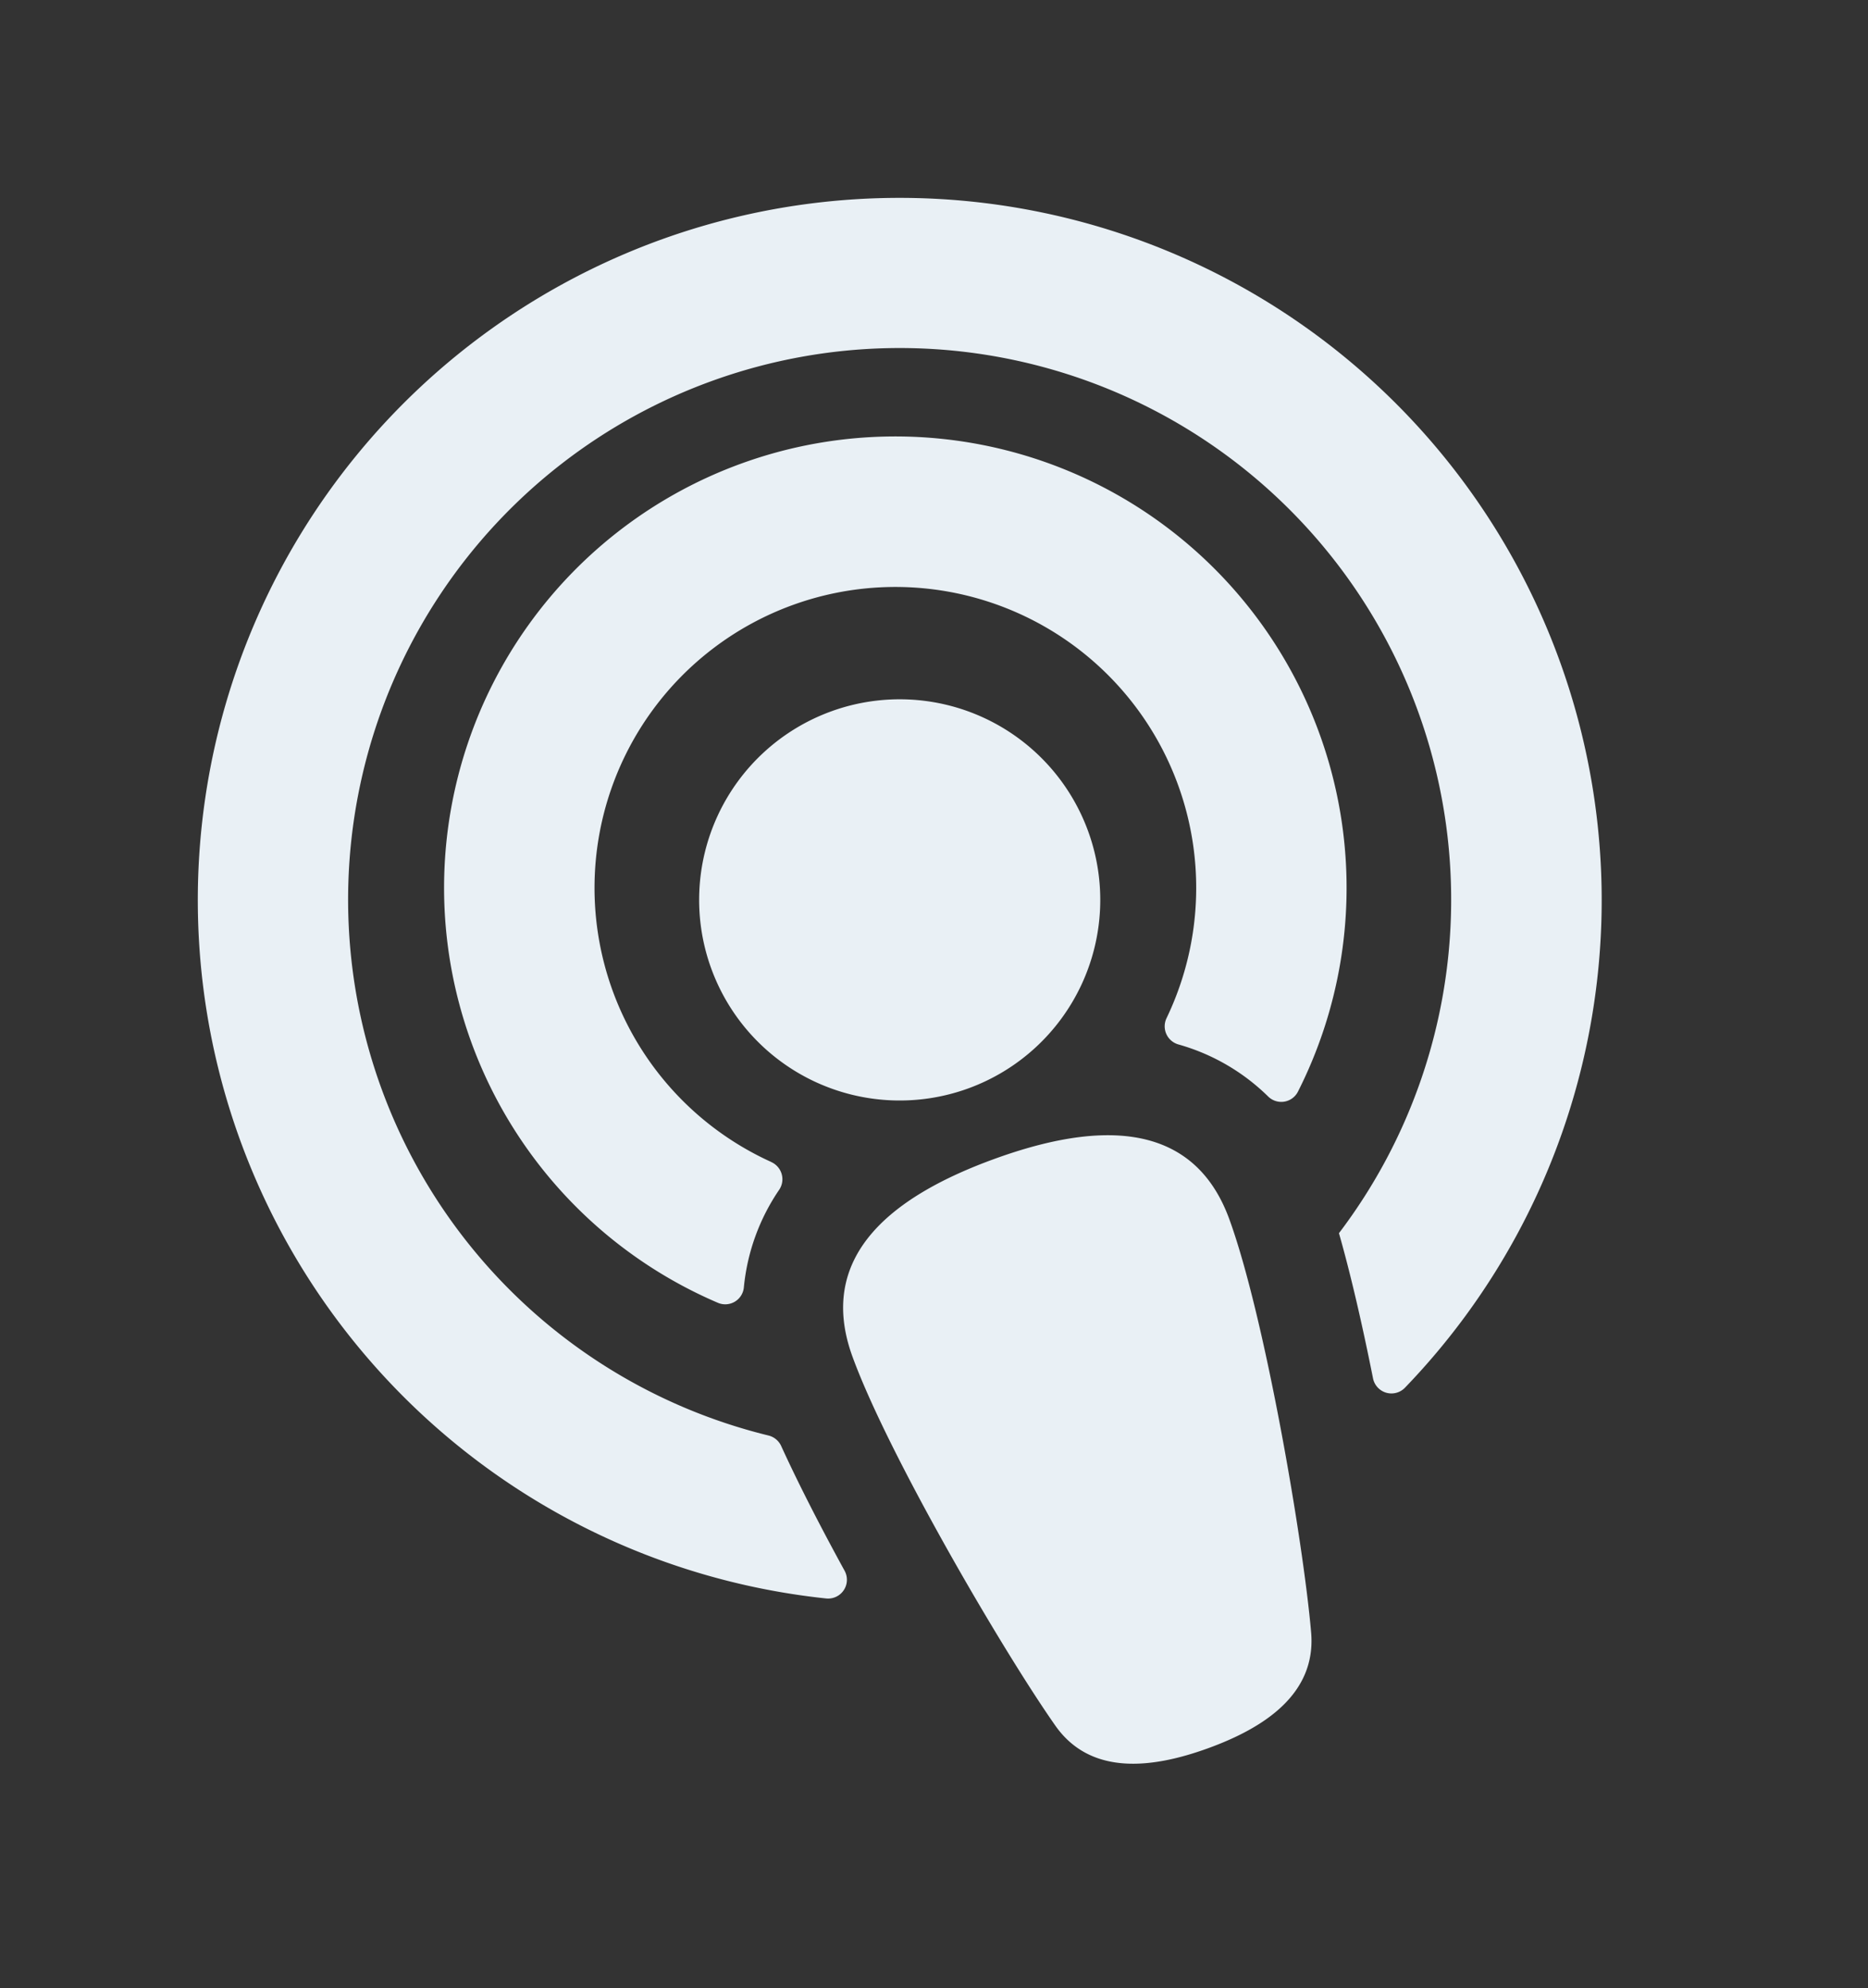<svg xmlns="http://www.w3.org/2000/svg" width="263.669" height="280.588" viewBox="0 0 263.669 280.588"><rect x="0" y="0" width="263.669" height="280.588" fill="#333333" stroke="none"/><path id="Icon_awesome-podcast" data-name="Icon awesome-podcast" d="M118.291,216.1c-2.275,8.409-10.868,10.367-19.21,10.367S82.146,224.513,79.872,216.1c-3.382-12.575-9.1-44.084-9.1-58.747,0-15.55,13.775-19.352,28.309-19.352s28.309,3.8,28.309,19.352C127.39,171.932,121.7,203.439,118.291,216.1Zm-48.9-88.469a42.464,42.464,0,1,1,59.39,0,2.66,2.66,0,0,0,.278,4.064,29.427,29.427,0,0,1,9.392,11.219,2.637,2.637,0,0,0,4.18.836,63.695,63.695,0,1,0-87.092,0,2.637,2.637,0,0,0,4.181-.835A29.426,29.426,0,0,1,69.108,131.7a2.659,2.659,0,0,0,.278-4.063ZM99.081,0A99.111,99.111,0,0,0,55.618,188.169a2.652,2.652,0,0,0,3.775-2.791c-1.054-6.861-1.921-13.688-2.391-19.612a2.665,2.665,0,0,0-1.185-2,77.848,77.848,0,1,1,85.44.717c-.442,6.209-1.358,13.53-2.488,20.891a2.652,2.652,0,0,0,3.775,2.791A99.111,99.111,0,0,0,99.081,0Zm0,70.772A28.309,28.309,0,1,0,127.39,99.081,28.309,28.309,0,0,0,99.081,70.772Z" transform="translate(0 67.775) rotate(-20)" fill="#e9f0f5"></path></svg>